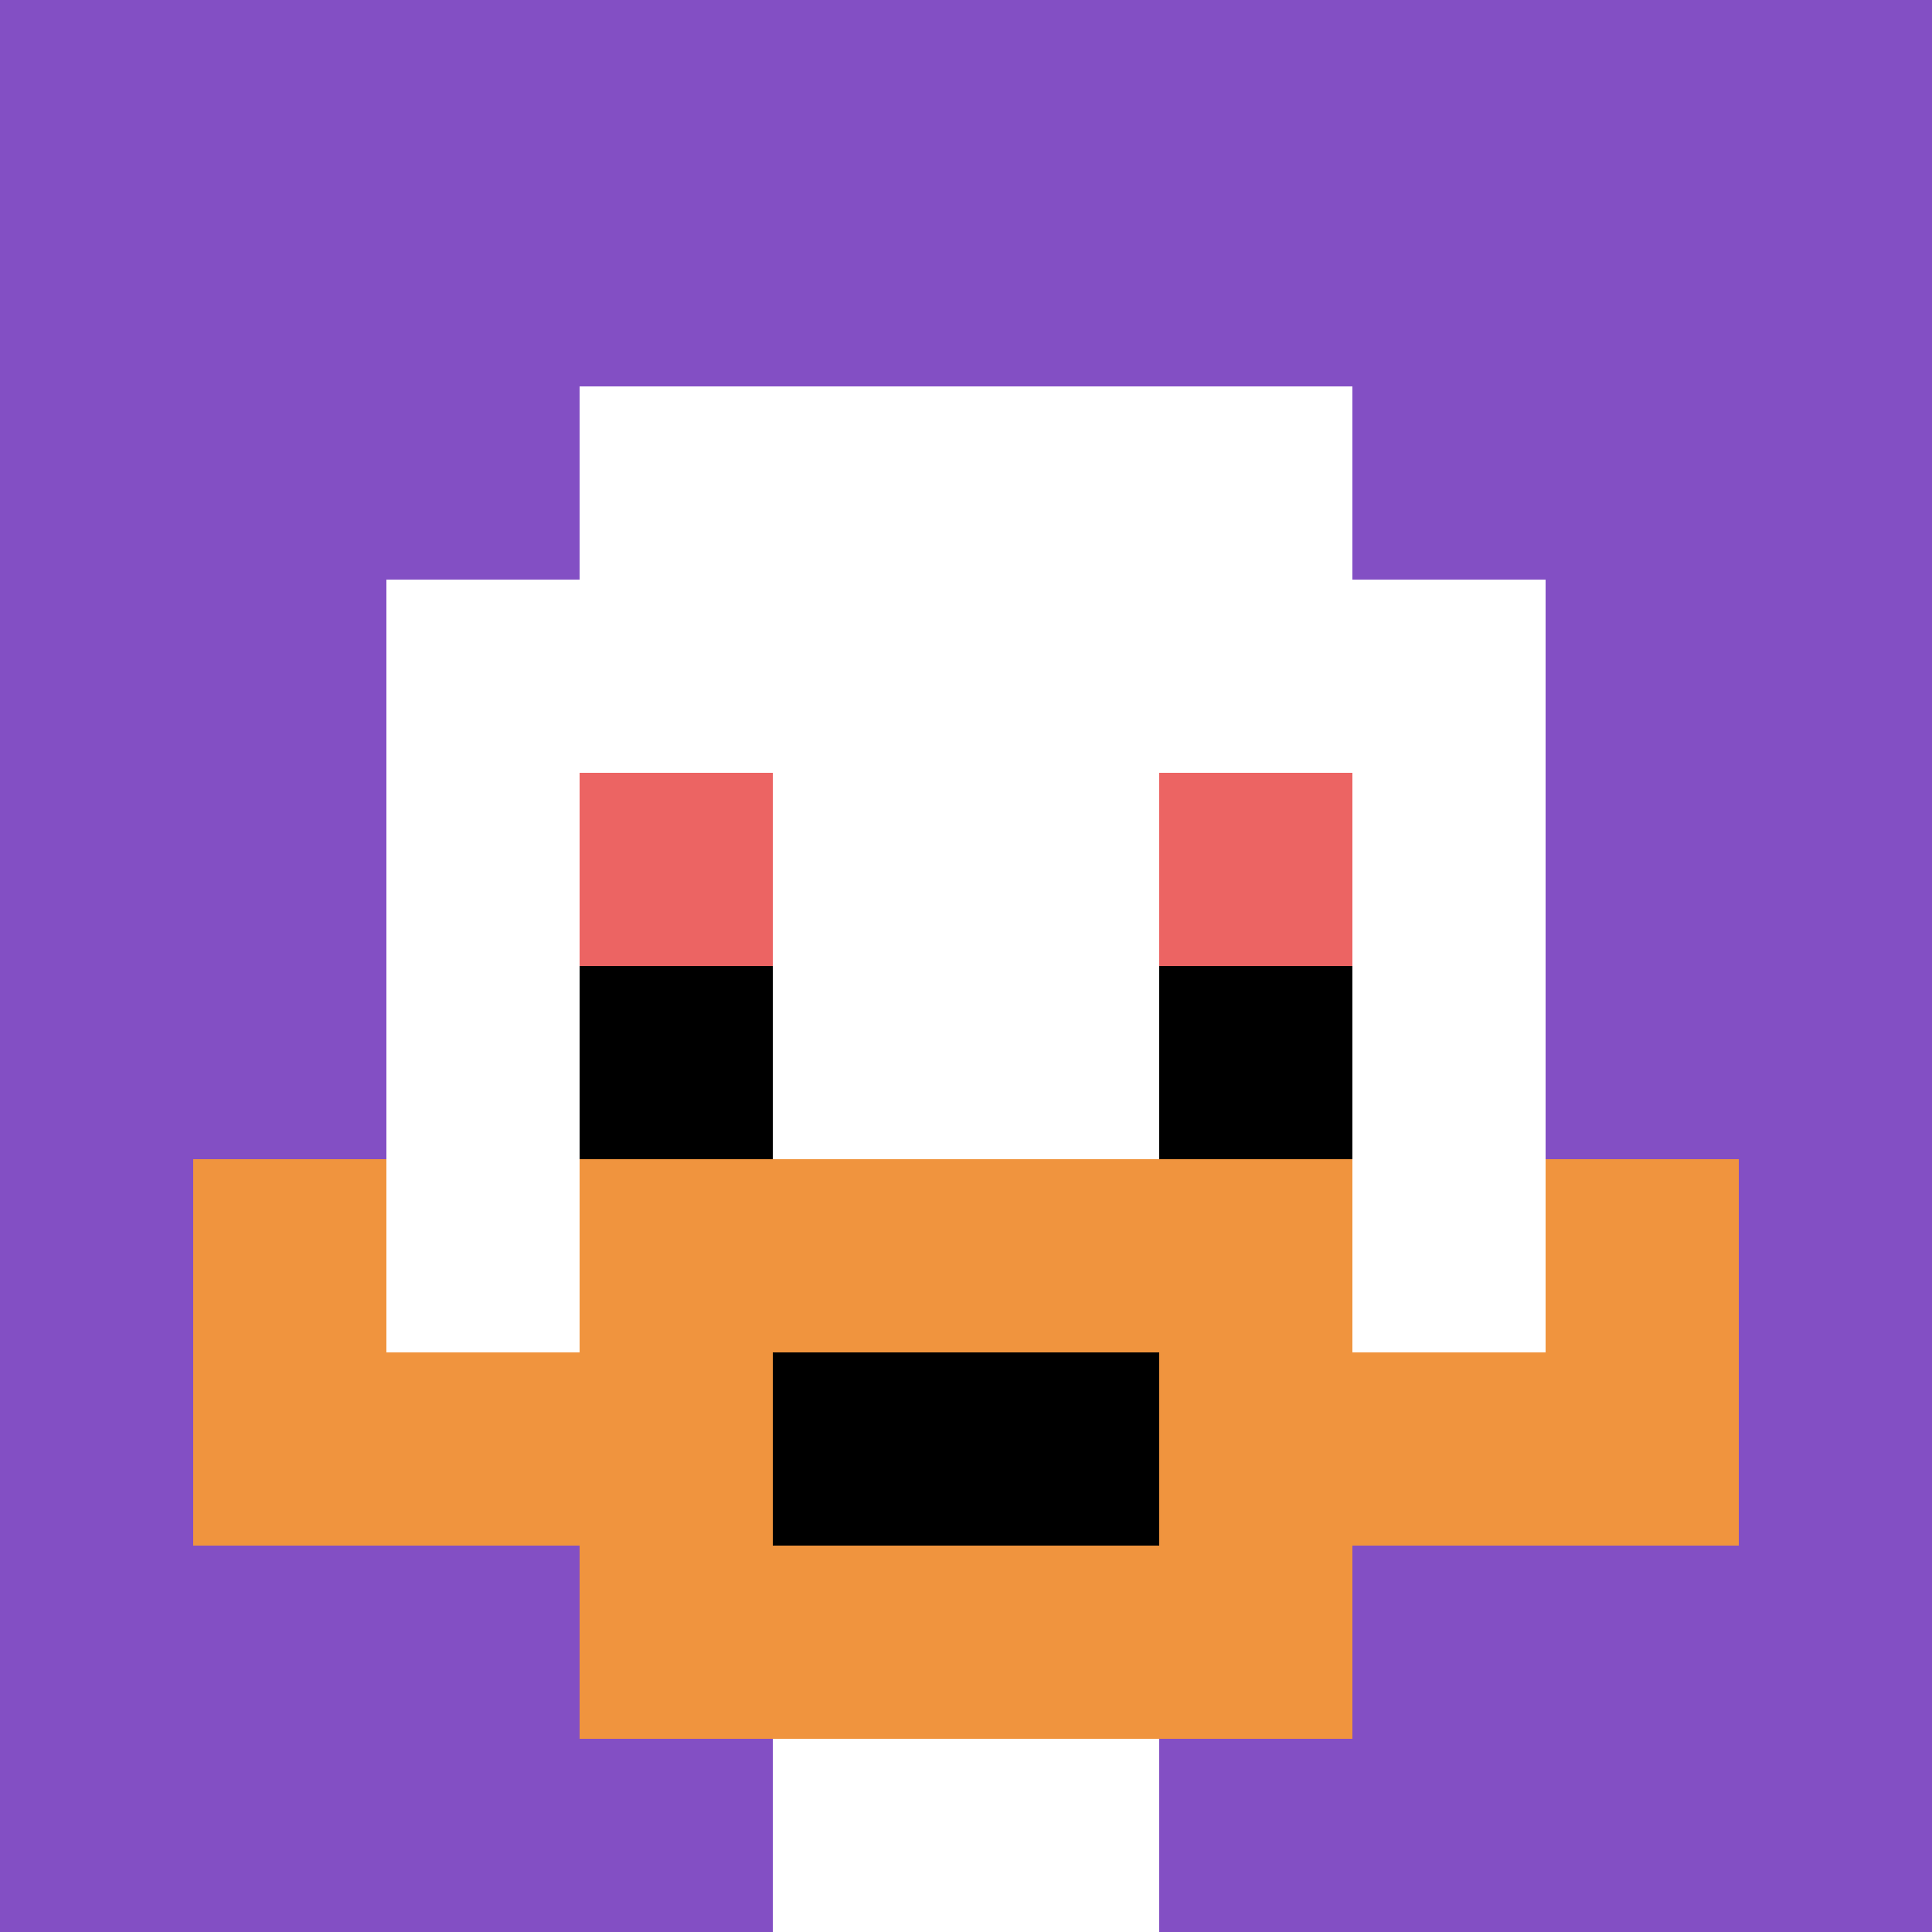 <svg xmlns="http://www.w3.org/2000/svg" version="1.1" width="913" height="913"><title>'goose-pfp-568576' by Dmitri Cherniak</title><desc>seed=568576
backgroundColor=#1fa01a
padding=20
innerPadding=0
timeout=500
dimension=1
border=false
Save=function(){return n.handleSave()}
frame=226

Rendered at Sun Sep 15 2024 22:20:53 GMT+0700 (Indochina Time)
Generated in &lt;1ms
</desc><defs></defs><rect width="100%" height="100%" fill="#1fa01a"></rect><g><g id="0-0"><rect x="0" y="0" height="913" width="913" fill="#834FC4"></rect><g><rect id="0-0-3-2-4-7" x="273.9" y="182.6" width="365.2" height="639.1" fill="#ffffff"></rect><rect id="0-0-2-3-6-5" x="182.6" y="273.9" width="547.8" height="456.5" fill="#ffffff"></rect><rect id="0-0-4-8-2-2" x="365.2" y="730.4" width="182.6" height="182.6" fill="#ffffff"></rect><rect id="0-0-1-6-8-1" x="91.3" y="547.8" width="730.4" height="91.3" fill="#ffffff"></rect><rect id="0-0-1-7-8-1" x="91.3" y="639.1" width="730.4" height="91.3" fill="#F0943E"></rect><rect id="0-0-3-6-4-3" x="273.9" y="547.8" width="365.2" height="273.9" fill="#F0943E"></rect><rect id="0-0-4-7-2-1" x="365.2" y="639.1" width="182.6" height="91.3" fill="#000000"></rect><rect id="0-0-1-6-1-2" x="91.3" y="547.8" width="91.3" height="182.6" fill="#F0943E"></rect><rect id="0-0-8-6-1-2" x="730.4" y="547.8" width="91.3" height="182.6" fill="#F0943E"></rect><rect id="0-0-3-4-1-1" x="273.9" y="365.2" width="91.3" height="91.3" fill="#EC6463"></rect><rect id="0-0-6-4-1-1" x="547.8" y="365.2" width="91.3" height="91.3" fill="#EC6463"></rect><rect id="0-0-3-5-1-1" x="273.9" y="456.5" width="91.3" height="91.3" fill="#000000"></rect><rect id="0-0-6-5-1-1" x="547.8" y="456.5" width="91.3" height="91.3" fill="#000000"></rect></g><rect x="0" y="0" stroke="white" stroke-width="0" height="913" width="913" fill="none"></rect></g></g></svg>